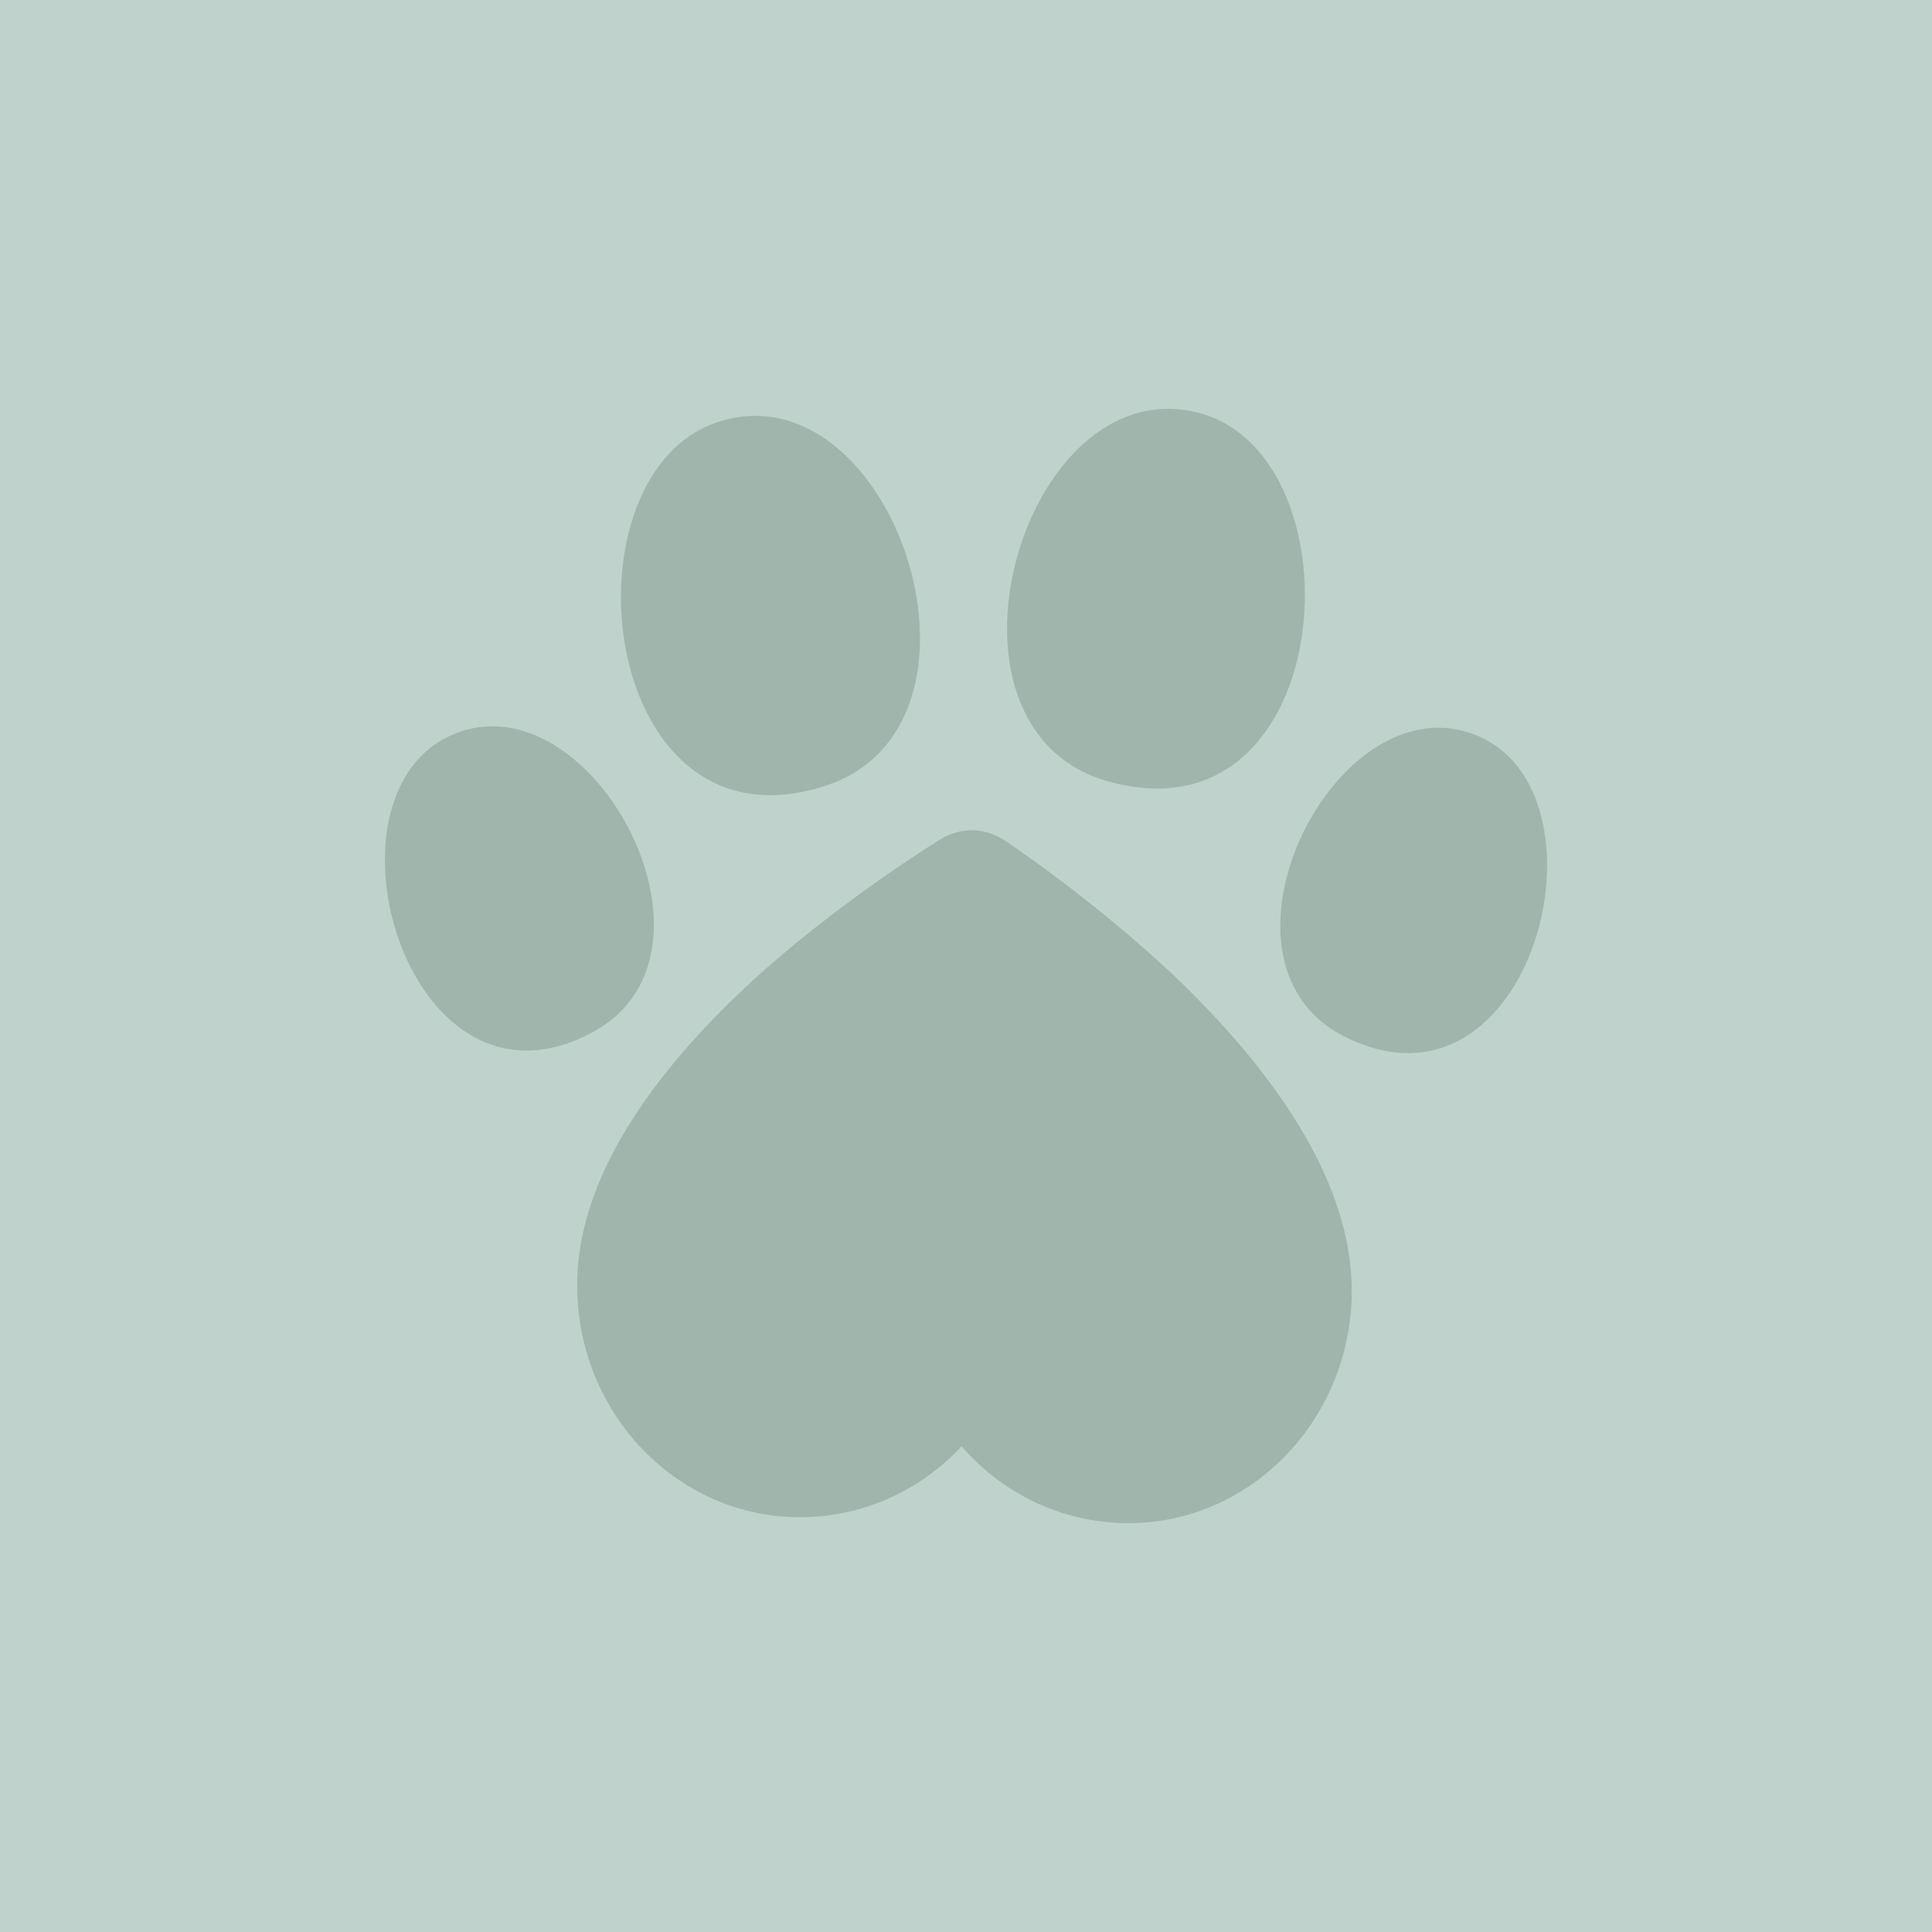 <?xml version="1.0" encoding="UTF-8"?>
<svg id="Layer_1" data-name="Layer 1" xmlns="http://www.w3.org/2000/svg" viewBox="0 0 200 200">
  <defs>
    <style>
      .cls-1 {
        fill: #a0b6ac;
      }

      .cls-2 {
        fill: #c0d2cc;
      }
    </style>
  </defs>
  <rect class="cls-2" y="0" width="200" height="200"/>
  <g>
    <path class="cls-1" d="M61.417,106.817c15.452-8.422-.749-37.834-15.217-30.458-13.71,6.99-3.678,40.756,15.217,30.458Z"/>
    <path class="cls-1" d="M85.337,81.382c19.344-6.175,7.397-43.032-10.604-37.828-17.058,4.932-13.05,45.379,10.604,37.828Z"/>
    <path class="cls-1" d="M139.191,107.311c-15.73-7.889-.544-37.837,14.167-30.96,13.941,6.517,5.069,40.607-14.167,30.96Z"/>
    <path class="cls-1" d="M114.685,80.88c-19.544-5.51-8.864-42.755,9.305-38.168,17.217,4.346,14.594,44.906-9.305,38.168Z"/>
    <path class="cls-1" d="M59.752,132.596c-.24,13.234,9.891,24.232,22.646,24.463,6.681.121,12.807-2.677,17.146-7.338,4.168,4.815,10.188,7.833,16.87,7.954,12.755.231,23.277-10.393,23.516-23.628.18-9.96-5.94-21.133-18.36-33.023-8.722-8.182-17.248-13.798-17.61-14.052-.959-.621-2.168-1.009-3.261-1.029-1.093-.02-2.316.324-3.297.91-.37.241-9.094,5.544-18.107,13.405-12.842,11.433-19.363,22.377-19.543,32.337Z"/>
  </g>
</svg>